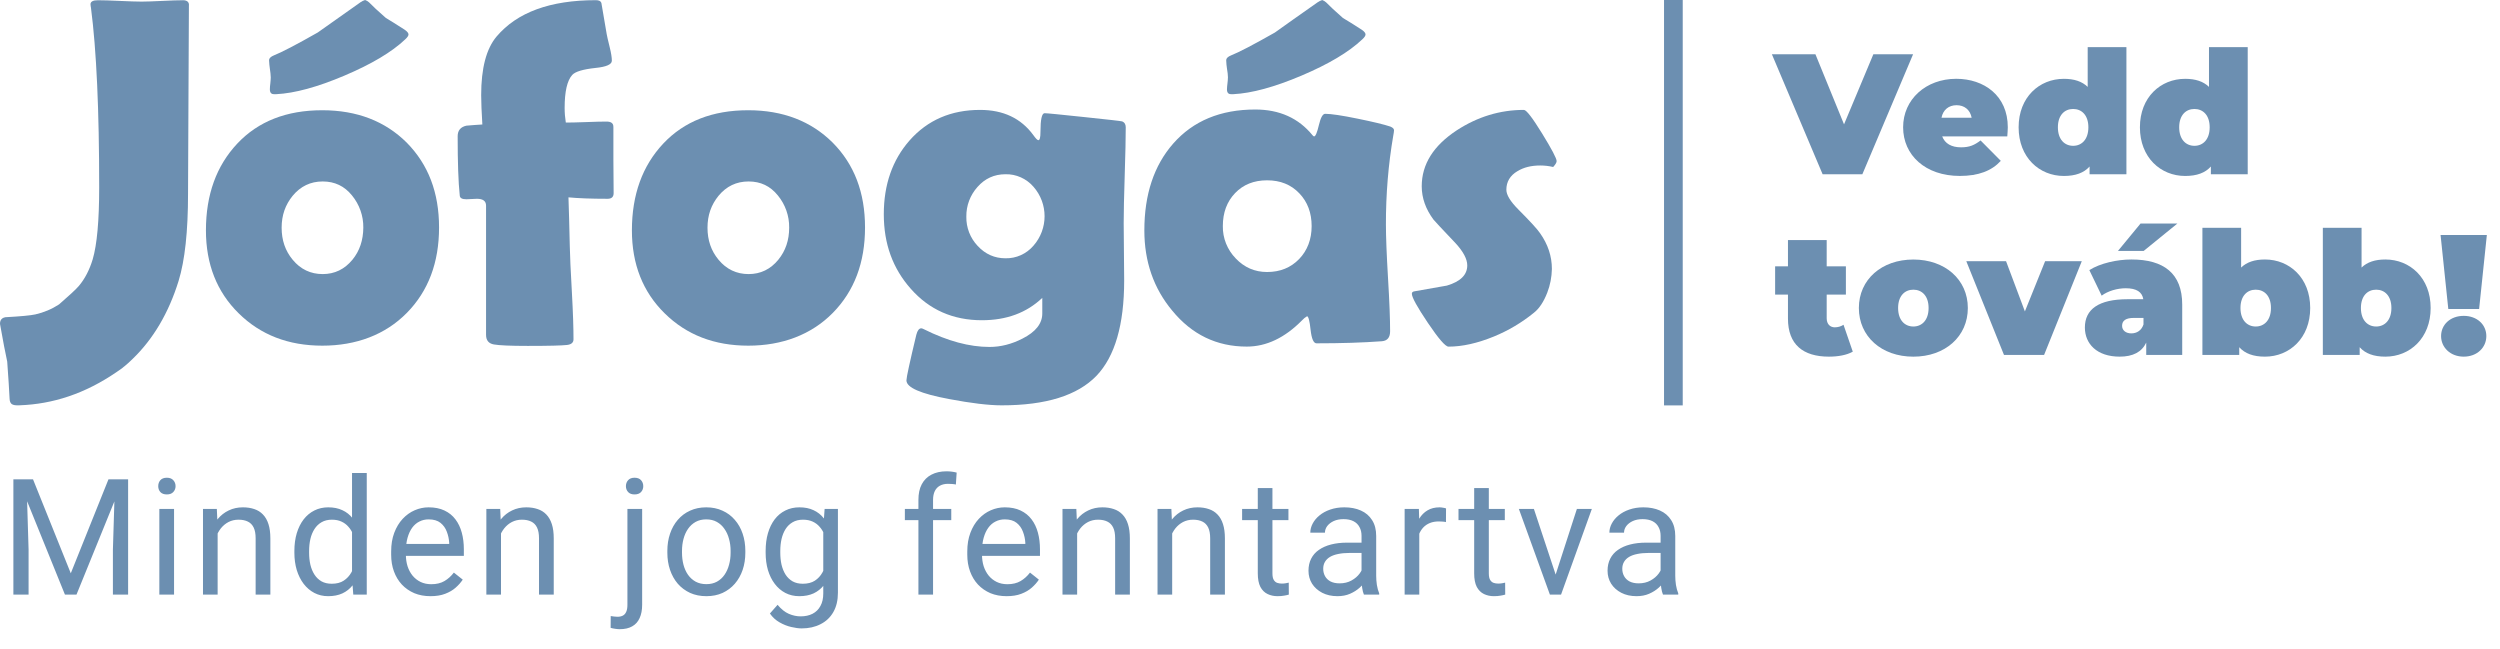 <svg width="185" height="48" viewBox="0 0 185 48" fill="none" xmlns="http://www.w3.org/2000/svg">
<path d="M1.348 35.469H2.443L5.238 42.424L8.027 35.469H9.129L5.66 44H4.805L1.348 35.469ZM0.99 35.469H1.957L2.115 40.672V44H0.99V35.469ZM8.514 35.469H9.48V44H8.355V40.672L8.514 35.469ZM12.88 37.66V44H11.791V37.66H12.88ZM11.709 35.978C11.709 35.803 11.761 35.654 11.867 35.533C11.976 35.412 12.136 35.352 12.347 35.352C12.554 35.352 12.713 35.412 12.822 35.533C12.935 35.654 12.992 35.803 12.992 35.978C12.992 36.147 12.935 36.291 12.822 36.412C12.713 36.529 12.554 36.588 12.347 36.588C12.136 36.588 11.976 36.529 11.867 36.412C11.761 36.291 11.709 36.147 11.709 35.978ZM16.105 39.014V44H15.021V37.66H16.046L16.105 39.014ZM15.847 40.59L15.396 40.572C15.4 40.139 15.464 39.738 15.589 39.371C15.714 39 15.89 38.678 16.116 38.404C16.343 38.131 16.613 37.92 16.925 37.772C17.241 37.619 17.591 37.543 17.974 37.543C18.286 37.543 18.568 37.586 18.818 37.672C19.068 37.754 19.28 37.887 19.456 38.07C19.636 38.254 19.773 38.492 19.866 38.785C19.96 39.074 20.007 39.428 20.007 39.846V44H18.917V39.834C18.917 39.502 18.868 39.236 18.771 39.037C18.673 38.834 18.53 38.688 18.343 38.598C18.155 38.504 17.925 38.457 17.652 38.457C17.382 38.457 17.136 38.514 16.913 38.627C16.695 38.74 16.505 38.897 16.345 39.096C16.189 39.295 16.066 39.523 15.976 39.781C15.89 40.035 15.847 40.305 15.847 40.59ZM26.05 42.77V35H27.14V44H26.143L26.05 42.77ZM21.784 40.9V40.777C21.784 40.293 21.843 39.853 21.96 39.459C22.081 39.06 22.251 38.719 22.47 38.434C22.692 38.148 22.956 37.93 23.261 37.777C23.569 37.621 23.913 37.543 24.292 37.543C24.69 37.543 25.038 37.613 25.335 37.754C25.636 37.891 25.89 38.092 26.096 38.357C26.307 38.619 26.473 38.935 26.595 39.307C26.716 39.678 26.8 40.098 26.846 40.566V41.105C26.803 41.57 26.72 41.988 26.595 42.359C26.473 42.73 26.307 43.047 26.096 43.309C25.89 43.57 25.636 43.772 25.335 43.912C25.034 44.049 24.682 44.117 24.28 44.117C23.909 44.117 23.569 44.037 23.261 43.877C22.956 43.717 22.692 43.492 22.47 43.203C22.251 42.914 22.081 42.574 21.96 42.184C21.843 41.789 21.784 41.361 21.784 40.9ZM22.874 40.777V40.9C22.874 41.217 22.905 41.514 22.968 41.791C23.034 42.068 23.136 42.312 23.272 42.523C23.409 42.734 23.583 42.9 23.794 43.022C24.005 43.139 24.257 43.197 24.55 43.197C24.909 43.197 25.204 43.121 25.434 42.969C25.669 42.816 25.856 42.615 25.997 42.365C26.137 42.115 26.247 41.844 26.325 41.551V40.139C26.278 39.924 26.21 39.717 26.12 39.518C26.034 39.315 25.921 39.135 25.78 38.978C25.643 38.818 25.473 38.691 25.27 38.598C25.071 38.504 24.835 38.457 24.561 38.457C24.265 38.457 24.009 38.52 23.794 38.645C23.583 38.766 23.409 38.934 23.272 39.148C23.136 39.359 23.034 39.605 22.968 39.887C22.905 40.164 22.874 40.461 22.874 40.777ZM31.858 44.117C31.416 44.117 31.016 44.043 30.657 43.895C30.301 43.742 29.994 43.529 29.737 43.256C29.483 42.982 29.288 42.658 29.151 42.283C29.014 41.908 28.946 41.498 28.946 41.053V40.807C28.946 40.291 29.022 39.832 29.174 39.43C29.327 39.023 29.534 38.68 29.795 38.398C30.057 38.117 30.354 37.904 30.686 37.76C31.018 37.615 31.362 37.543 31.717 37.543C32.17 37.543 32.561 37.621 32.889 37.777C33.221 37.934 33.493 38.152 33.703 38.434C33.914 38.711 34.071 39.039 34.172 39.418C34.274 39.793 34.325 40.203 34.325 40.648V41.135H29.59V40.25H33.241V40.168C33.225 39.887 33.166 39.613 33.065 39.348C32.967 39.082 32.811 38.863 32.596 38.691C32.381 38.52 32.088 38.434 31.717 38.434C31.471 38.434 31.244 38.486 31.038 38.592C30.831 38.693 30.653 38.846 30.504 39.049C30.356 39.252 30.241 39.5 30.159 39.793C30.077 40.086 30.035 40.424 30.035 40.807V41.053C30.035 41.353 30.077 41.637 30.159 41.902C30.244 42.164 30.368 42.395 30.528 42.594C30.692 42.793 30.889 42.949 31.119 43.062C31.354 43.176 31.619 43.232 31.916 43.232C32.299 43.232 32.623 43.154 32.889 42.998C33.155 42.842 33.387 42.633 33.586 42.371L34.243 42.893C34.106 43.1 33.932 43.297 33.721 43.484C33.51 43.672 33.25 43.824 32.942 43.941C32.637 44.059 32.276 44.117 31.858 44.117ZM37.074 39.014V44H35.99V37.66H37.016L37.074 39.014ZM36.816 40.59L36.365 40.572C36.369 40.139 36.434 39.738 36.559 39.371C36.684 39 36.859 38.678 37.086 38.404C37.312 38.131 37.582 37.92 37.895 37.772C38.211 37.619 38.56 37.543 38.943 37.543C39.256 37.543 39.537 37.586 39.787 37.672C40.037 37.754 40.25 37.887 40.426 38.07C40.605 38.254 40.742 38.492 40.836 38.785C40.93 39.074 40.977 39.428 40.977 39.846V44H39.887V39.834C39.887 39.502 39.838 39.236 39.74 39.037C39.643 38.834 39.5 38.688 39.312 38.598C39.125 38.504 38.895 38.457 38.621 38.457C38.352 38.457 38.105 38.514 37.883 38.627C37.664 38.74 37.475 38.897 37.315 39.096C37.158 39.295 37.035 39.523 36.945 39.781C36.859 40.035 36.816 40.305 36.816 40.59ZM46.429 37.66H47.519V44.756C47.519 45.143 47.456 45.471 47.331 45.74C47.21 46.01 47.027 46.213 46.781 46.35C46.538 46.49 46.232 46.56 45.861 46.56C45.763 46.56 45.65 46.551 45.521 46.531C45.388 46.512 45.277 46.488 45.187 46.461L45.193 45.588C45.267 45.603 45.351 45.615 45.444 45.623C45.538 45.635 45.62 45.641 45.691 45.641C45.851 45.641 45.986 45.611 46.095 45.553C46.204 45.494 46.286 45.4 46.341 45.272C46.4 45.143 46.429 44.971 46.429 44.756V37.66ZM46.318 35.978C46.318 35.803 46.372 35.654 46.482 35.533C46.591 35.412 46.749 35.352 46.956 35.352C47.167 35.352 47.327 35.412 47.437 35.533C47.546 35.654 47.601 35.803 47.601 35.978C47.601 36.147 47.546 36.291 47.437 36.412C47.327 36.529 47.167 36.588 46.956 36.588C46.749 36.588 46.591 36.529 46.482 36.412C46.372 36.291 46.318 36.147 46.318 35.978ZM49.384 40.9V40.766C49.384 40.309 49.45 39.885 49.583 39.494C49.716 39.1 49.907 38.758 50.157 38.469C50.407 38.176 50.71 37.949 51.065 37.789C51.421 37.625 51.819 37.543 52.261 37.543C52.706 37.543 53.106 37.625 53.462 37.789C53.821 37.949 54.126 38.176 54.376 38.469C54.63 38.758 54.823 39.1 54.956 39.494C55.089 39.885 55.155 40.309 55.155 40.766V40.9C55.155 41.357 55.089 41.781 54.956 42.172C54.823 42.562 54.63 42.904 54.376 43.197C54.126 43.486 53.823 43.713 53.468 43.877C53.116 44.037 52.718 44.117 52.272 44.117C51.827 44.117 51.427 44.037 51.071 43.877C50.716 43.713 50.411 43.486 50.157 43.197C49.907 42.904 49.716 42.562 49.583 42.172C49.45 41.781 49.384 41.357 49.384 40.9ZM50.468 40.766V40.9C50.468 41.217 50.505 41.516 50.579 41.797C50.653 42.074 50.764 42.32 50.913 42.535C51.065 42.75 51.255 42.92 51.481 43.045C51.708 43.166 51.971 43.227 52.272 43.227C52.569 43.227 52.829 43.166 53.052 43.045C53.278 42.92 53.466 42.75 53.614 42.535C53.763 42.32 53.874 42.074 53.948 41.797C54.026 41.516 54.065 41.217 54.065 40.9V40.766C54.065 40.453 54.026 40.158 53.948 39.881C53.874 39.6 53.761 39.352 53.608 39.137C53.46 38.918 53.272 38.746 53.046 38.621C52.823 38.496 52.561 38.434 52.261 38.434C51.964 38.434 51.702 38.496 51.475 38.621C51.253 38.746 51.065 38.918 50.913 39.137C50.764 39.352 50.653 39.6 50.579 39.881C50.505 40.158 50.468 40.453 50.468 40.766ZM61.022 37.66H62.006V43.865C62.006 44.424 61.893 44.9 61.666 45.295C61.44 45.69 61.123 45.988 60.717 46.191C60.315 46.398 59.85 46.502 59.323 46.502C59.104 46.502 58.846 46.467 58.549 46.397C58.256 46.33 57.967 46.215 57.682 46.051C57.401 45.891 57.164 45.674 56.973 45.4L57.541 44.756C57.807 45.076 58.084 45.299 58.373 45.424C58.666 45.549 58.956 45.611 59.241 45.611C59.584 45.611 59.881 45.547 60.131 45.418C60.381 45.289 60.575 45.098 60.711 44.844C60.852 44.594 60.922 44.285 60.922 43.918V39.055L61.022 37.66ZM56.657 40.9V40.777C56.657 40.293 56.713 39.853 56.827 39.459C56.944 39.06 57.11 38.719 57.325 38.434C57.543 38.148 57.807 37.93 58.116 37.777C58.424 37.621 58.772 37.543 59.159 37.543C59.557 37.543 59.905 37.613 60.202 37.754C60.502 37.891 60.756 38.092 60.963 38.357C61.174 38.619 61.34 38.935 61.461 39.307C61.582 39.678 61.666 40.098 61.713 40.566V41.105C61.67 41.57 61.586 41.988 61.461 42.359C61.34 42.73 61.174 43.047 60.963 43.309C60.756 43.57 60.502 43.772 60.202 43.912C59.901 44.049 59.549 44.117 59.147 44.117C58.768 44.117 58.424 44.037 58.116 43.877C57.811 43.717 57.549 43.492 57.331 43.203C57.112 42.914 56.944 42.574 56.827 42.184C56.713 41.789 56.657 41.361 56.657 40.9ZM57.741 40.777V40.9C57.741 41.217 57.772 41.514 57.834 41.791C57.901 42.068 58 42.312 58.133 42.523C58.27 42.734 58.444 42.9 58.655 43.022C58.866 43.139 59.118 43.197 59.41 43.197C59.77 43.197 60.067 43.121 60.301 42.969C60.535 42.816 60.721 42.615 60.858 42.365C60.998 42.115 61.108 41.844 61.186 41.551V40.139C61.143 39.924 61.077 39.717 60.987 39.518C60.901 39.315 60.788 39.135 60.647 38.978C60.51 38.818 60.34 38.691 60.137 38.598C59.934 38.504 59.696 38.457 59.422 38.457C59.125 38.457 58.87 38.52 58.655 38.645C58.444 38.766 58.27 38.934 58.133 39.148C58 39.359 57.901 39.605 57.834 39.887C57.772 40.164 57.741 40.461 57.741 40.777ZM69.046 44H67.963V36.992C67.963 36.535 68.044 36.15 68.209 35.838C68.377 35.522 68.617 35.283 68.929 35.123C69.242 34.959 69.613 34.877 70.043 34.877C70.168 34.877 70.293 34.885 70.418 34.9C70.546 34.916 70.671 34.94 70.793 34.971L70.734 35.855C70.652 35.836 70.558 35.822 70.453 35.815C70.351 35.807 70.25 35.803 70.148 35.803C69.918 35.803 69.718 35.85 69.55 35.943C69.386 36.033 69.261 36.166 69.175 36.342C69.09 36.518 69.046 36.734 69.046 36.992V44ZM70.394 37.66V38.492H66.96V37.66H70.394ZM74.491 44.117C74.05 44.117 73.65 44.043 73.29 43.895C72.935 43.742 72.628 43.529 72.37 43.256C72.116 42.982 71.921 42.658 71.784 42.283C71.648 41.908 71.579 41.498 71.579 41.053V40.807C71.579 40.291 71.656 39.832 71.808 39.43C71.96 39.023 72.167 38.68 72.429 38.398C72.691 38.117 72.987 37.904 73.32 37.76C73.652 37.615 73.995 37.543 74.351 37.543C74.804 37.543 75.195 37.621 75.523 37.777C75.855 37.934 76.126 38.152 76.337 38.434C76.548 38.711 76.704 39.039 76.806 39.418C76.907 39.793 76.958 40.203 76.958 40.648V41.135H72.224V40.25H75.874V40.168C75.859 39.887 75.8 39.613 75.698 39.348C75.601 39.082 75.445 38.863 75.23 38.691C75.015 38.52 74.722 38.434 74.351 38.434C74.105 38.434 73.878 38.486 73.671 38.592C73.464 38.693 73.286 38.846 73.138 39.049C72.99 39.252 72.874 39.5 72.792 39.793C72.71 40.086 72.669 40.424 72.669 40.807V41.053C72.669 41.353 72.71 41.637 72.792 41.902C72.878 42.164 73.001 42.395 73.161 42.594C73.325 42.793 73.523 42.949 73.753 43.062C73.987 43.176 74.253 43.232 74.55 43.232C74.933 43.232 75.257 43.154 75.523 42.998C75.788 42.842 76.021 42.633 76.22 42.371L76.876 42.893C76.74 43.1 76.566 43.297 76.355 43.484C76.144 43.672 75.884 43.824 75.575 43.941C75.271 44.059 74.909 44.117 74.491 44.117ZM79.708 39.014V44H78.624V37.66H79.649L79.708 39.014ZM79.45 40.59L78.999 40.572C79.003 40.139 79.067 39.738 79.192 39.371C79.317 39 79.493 38.678 79.719 38.404C79.946 38.131 80.216 37.92 80.528 37.772C80.844 37.619 81.194 37.543 81.577 37.543C81.889 37.543 82.171 37.586 82.421 37.672C82.671 37.754 82.884 37.887 83.059 38.07C83.239 38.254 83.376 38.492 83.469 38.785C83.563 39.074 83.61 39.428 83.61 39.846V44H82.52V39.834C82.52 39.502 82.472 39.236 82.374 39.037C82.276 38.834 82.134 38.688 81.946 38.598C81.759 38.504 81.528 38.457 81.255 38.457C80.985 38.457 80.739 38.514 80.516 38.627C80.298 38.74 80.108 38.897 79.948 39.096C79.792 39.295 79.669 39.523 79.579 39.781C79.493 40.035 79.45 40.305 79.45 40.59ZM86.741 39.014V44H85.657V37.66H86.682L86.741 39.014ZM86.483 40.59L86.032 40.572C86.035 40.139 86.1 39.738 86.225 39.371C86.35 39 86.526 38.678 86.752 38.404C86.979 38.131 87.248 37.92 87.561 37.772C87.877 37.619 88.227 37.543 88.61 37.543C88.922 37.543 89.204 37.586 89.454 37.672C89.704 37.754 89.916 37.887 90.092 38.07C90.272 38.254 90.409 38.492 90.502 38.785C90.596 39.074 90.643 39.428 90.643 39.846V44H89.553V39.834C89.553 39.502 89.504 39.236 89.407 39.037C89.309 38.834 89.166 38.688 88.979 38.598C88.791 38.504 88.561 38.457 88.287 38.457C88.018 38.457 87.772 38.514 87.549 38.627C87.331 38.74 87.141 38.897 86.981 39.096C86.825 39.295 86.702 39.523 86.612 39.781C86.526 40.035 86.483 40.305 86.483 40.59ZM95.344 37.66V38.492H91.916V37.66H95.344ZM93.076 36.119H94.16V42.43C94.16 42.645 94.193 42.807 94.26 42.916C94.326 43.025 94.412 43.098 94.518 43.133C94.623 43.168 94.736 43.185 94.857 43.185C94.947 43.185 95.041 43.178 95.139 43.162C95.24 43.143 95.316 43.127 95.367 43.115L95.373 44C95.287 44.027 95.174 44.053 95.033 44.076C94.897 44.103 94.731 44.117 94.535 44.117C94.269 44.117 94.025 44.065 93.803 43.959C93.58 43.853 93.402 43.678 93.269 43.432C93.141 43.182 93.076 42.846 93.076 42.424V36.119ZM100.754 42.916V39.652C100.754 39.402 100.703 39.185 100.601 39.002C100.504 38.815 100.355 38.67 100.156 38.568C99.957 38.467 99.71 38.416 99.418 38.416C99.144 38.416 98.904 38.463 98.697 38.557C98.494 38.65 98.334 38.773 98.216 38.926C98.103 39.078 98.046 39.242 98.046 39.418H96.963C96.963 39.191 97.021 38.967 97.138 38.744C97.255 38.522 97.423 38.32 97.642 38.141C97.865 37.957 98.13 37.812 98.439 37.707C98.752 37.598 99.099 37.543 99.482 37.543C99.943 37.543 100.349 37.621 100.701 37.777C101.056 37.934 101.334 38.17 101.533 38.486C101.736 38.799 101.838 39.191 101.838 39.664V42.617C101.838 42.828 101.855 43.053 101.89 43.291C101.929 43.529 101.986 43.734 102.06 43.906V44H100.929C100.875 43.875 100.832 43.709 100.8 43.502C100.769 43.291 100.754 43.096 100.754 42.916ZM100.941 40.156L100.953 40.918H99.857C99.548 40.918 99.273 40.943 99.031 40.994C98.789 41.041 98.585 41.113 98.421 41.211C98.257 41.309 98.132 41.432 98.046 41.58C97.96 41.725 97.918 41.895 97.918 42.09C97.918 42.289 97.963 42.471 98.052 42.635C98.142 42.799 98.277 42.93 98.457 43.027C98.64 43.121 98.865 43.168 99.13 43.168C99.463 43.168 99.755 43.098 100.009 42.957C100.263 42.816 100.464 42.645 100.613 42.441C100.765 42.238 100.847 42.041 100.859 41.85L101.322 42.371C101.295 42.535 101.22 42.717 101.099 42.916C100.978 43.115 100.816 43.307 100.613 43.49C100.414 43.67 100.175 43.82 99.898 43.941C99.625 44.059 99.316 44.117 98.972 44.117C98.543 44.117 98.166 44.033 97.841 43.865C97.521 43.697 97.271 43.473 97.091 43.191C96.916 42.906 96.828 42.588 96.828 42.236C96.828 41.897 96.894 41.598 97.027 41.34C97.16 41.078 97.351 40.861 97.601 40.69C97.851 40.514 98.152 40.381 98.504 40.291C98.855 40.201 99.248 40.156 99.681 40.156H100.941ZM105.027 38.656V44H103.943V37.66H104.997L105.027 38.656ZM107.007 37.625L107.001 38.633C106.911 38.613 106.825 38.602 106.743 38.598C106.665 38.59 106.575 38.586 106.474 38.586C106.224 38.586 106.003 38.625 105.812 38.703C105.62 38.781 105.458 38.891 105.325 39.031C105.193 39.172 105.087 39.34 105.009 39.535C104.935 39.727 104.886 39.938 104.863 40.168L104.558 40.344C104.558 39.961 104.595 39.602 104.669 39.266C104.747 38.93 104.866 38.633 105.027 38.375C105.187 38.113 105.39 37.91 105.636 37.766C105.886 37.617 106.183 37.543 106.527 37.543C106.605 37.543 106.695 37.553 106.796 37.572C106.898 37.588 106.968 37.605 107.007 37.625ZM111.356 37.66V38.492H107.929V37.66H111.356ZM109.089 36.119H110.173V42.43C110.173 42.645 110.206 42.807 110.272 42.916C110.339 43.025 110.425 43.098 110.53 43.133C110.636 43.168 110.749 43.185 110.87 43.185C110.96 43.185 111.054 43.178 111.151 43.162C111.253 43.143 111.329 43.127 111.38 43.115L111.386 44C111.3 44.027 111.186 44.053 111.046 44.076C110.909 44.103 110.743 44.117 110.548 44.117C110.282 44.117 110.038 44.065 109.815 43.959C109.593 43.853 109.415 43.678 109.282 43.432C109.153 43.182 109.089 42.846 109.089 42.424V36.119ZM114.955 43.022L116.69 37.66H117.797L115.518 44H114.791L114.955 43.022ZM113.508 37.66L115.295 43.051L115.418 44H114.692L112.395 37.66H113.508ZM122.885 42.916V39.652C122.885 39.402 122.834 39.185 122.732 39.002C122.635 38.815 122.486 38.67 122.287 38.568C122.088 38.467 121.842 38.416 121.549 38.416C121.275 38.416 121.035 38.463 120.828 38.557C120.625 38.65 120.465 38.773 120.348 38.926C120.234 39.078 120.178 39.242 120.178 39.418H119.094C119.094 39.191 119.152 38.967 119.27 38.744C119.387 38.522 119.555 38.32 119.773 38.141C119.996 37.957 120.262 37.812 120.57 37.707C120.883 37.598 121.23 37.543 121.613 37.543C122.074 37.543 122.48 37.621 122.832 37.777C123.188 37.934 123.465 38.17 123.664 38.486C123.867 38.799 123.969 39.191 123.969 39.664V42.617C123.969 42.828 123.986 43.053 124.021 43.291C124.061 43.529 124.117 43.734 124.191 43.906V44H123.061C123.006 43.875 122.963 43.709 122.932 43.502C122.9 43.291 122.885 43.096 122.885 42.916ZM123.072 40.156L123.084 40.918H121.988C121.68 40.918 121.404 40.943 121.162 40.994C120.92 41.041 120.717 41.113 120.553 41.211C120.389 41.309 120.264 41.432 120.178 41.58C120.092 41.725 120.049 41.895 120.049 42.09C120.049 42.289 120.094 42.471 120.184 42.635C120.273 42.799 120.408 42.93 120.588 43.027C120.771 43.121 120.996 43.168 121.262 43.168C121.594 43.168 121.887 43.098 122.141 42.957C122.395 42.816 122.596 42.645 122.744 42.441C122.896 42.238 122.979 42.041 122.99 41.85L123.453 42.371C123.426 42.535 123.352 42.717 123.23 42.916C123.109 43.115 122.947 43.307 122.744 43.49C122.545 43.67 122.307 43.82 122.029 43.941C121.756 44.059 121.447 44.117 121.104 44.117C120.674 44.117 120.297 44.033 119.973 43.865C119.652 43.697 119.402 43.473 119.223 43.191C119.047 42.906 118.959 42.588 118.959 42.236C118.959 41.897 119.025 41.598 119.158 41.34C119.291 41.078 119.482 40.861 119.732 40.69C119.982 40.514 120.283 40.381 120.635 40.291C120.986 40.201 121.379 40.156 121.812 40.156H123.072Z" fill="#6C8FB1"/>
<g clip-path="url(#clip0_4674_1555)">
<path d="M13.521 0.018C13.178 0.018 12.673 0.035 11.999 0.068C11.326 0.099 10.821 0.119 10.478 0.119C10.117 0.119 9.573 0.099 8.862 0.068C8.15 0.035 7.614 0.018 7.246 0.018C6.878 0.018 6.697 0.119 6.697 0.317C6.705 0.399 6.71 0.488 6.73 0.566C7.142 3.717 7.34 8.153 7.34 13.867C7.34 16.336 7.177 18.11 6.86 19.187C6.621 19.98 6.278 20.635 5.838 21.158C5.625 21.407 5.132 21.865 4.37 22.525C3.834 22.876 3.239 23.125 2.612 23.267C2.261 23.343 1.54 23.412 0.422 23.473H0.396C0.353 23.486 0.31 23.498 0.267 23.511C0.135 23.562 0.041 23.674 0.015 23.811C0.003 23.867 -0.003 23.923 0.003 23.984C0.221 25.226 0.401 26.148 0.534 26.761C0.622 27.983 0.683 28.9 0.709 29.499C0.714 29.687 0.77 29.825 0.864 29.898C0.971 29.98 1.171 30.01 1.458 29.992C3.897 29.903 6.286 29.144 8.651 27.515C8.737 27.454 8.824 27.391 8.913 27.335C8.999 27.279 9.08 27.215 9.154 27.147L9.187 27.124C9.405 26.949 9.611 26.761 9.812 26.562C11.339 25.089 12.48 23.163 13.216 20.788C13.684 19.266 13.915 17.114 13.915 14.329C13.915 12.782 13.928 10.467 13.946 7.378C13.966 4.291 13.979 1.982 13.979 0.439C14.014 0.16 13.854 0.015 13.524 0.015" fill="#6C8FB1"/>
<path d="M26.08 19.22C25.498 19.927 24.764 20.282 23.877 20.282C22.99 20.282 22.238 19.927 21.657 19.22C21.108 18.56 20.841 17.772 20.841 16.85C20.841 15.928 21.115 15.153 21.657 14.489C22.238 13.786 22.98 13.428 23.877 13.428C24.774 13.428 25.488 13.771 26.049 14.464C26.598 15.132 26.898 15.981 26.885 16.847C26.878 17.77 26.618 18.562 26.082 19.218L26.08 19.22ZM23.841 8.158C21.202 8.158 19.106 8.981 17.561 10.623C16.014 12.269 15.239 14.408 15.239 17.048C15.239 19.55 16.049 21.603 17.668 23.191C19.284 24.782 21.341 25.579 23.852 25.579C26.362 25.579 28.516 24.769 30.107 23.153C31.697 21.537 32.49 19.428 32.49 16.834C32.49 14.241 31.692 12.175 30.102 10.559C28.498 8.964 26.413 8.158 23.844 8.158" fill="#6C8FB1"/>
<path d="M20.036 5.739C20.028 5.889 20.023 6.039 20.003 6.184C19.985 6.326 19.97 6.471 19.97 6.608C19.97 6.857 20.076 6.977 20.295 6.969H20.452C21.806 6.9 23.483 6.446 25.485 5.597C27.487 4.748 28.991 3.857 29.99 2.909C30.152 2.759 30.229 2.642 30.229 2.548C30.229 2.447 30.135 2.33 29.954 2.205C29.337 1.806 28.875 1.519 28.557 1.331C27.988 0.833 27.569 0.447 27.309 0.173C27.221 0.094 27.129 0.038 27.017 0C26.893 0.038 26.779 0.094 26.672 0.17C25.262 1.161 24.21 1.903 23.516 2.403C21.913 3.316 20.828 3.877 20.272 4.096C20.036 4.19 19.911 4.314 19.911 4.469C19.919 4.682 19.942 4.893 19.972 5.099C20.01 5.318 20.028 5.528 20.036 5.742" fill="#6C8FB1"/>
<path d="M45.389 9.375C45.389 9.118 45.218 8.996 44.876 8.996C44.532 8.996 44.027 9.009 43.354 9.035C42.68 9.06 42.188 9.07 41.87 9.07C41.814 8.714 41.783 8.354 41.783 7.99C41.783 6.773 41.971 5.958 42.345 5.546C42.563 5.302 43.138 5.127 44.065 5.028C44.876 4.947 45.277 4.766 45.277 4.492C45.277 4.261 45.226 3.93 45.119 3.498C44.985 2.942 44.906 2.619 44.896 2.525C44.726 1.509 44.596 0.734 44.502 0.218C44.459 0.081 44.322 0.013 44.093 0.013C40.709 0.013 38.265 0.912 36.748 2.701C35.986 3.605 35.607 5.051 35.607 7.043C35.607 7.566 35.638 8.29 35.694 9.212C35.295 9.238 34.901 9.263 34.515 9.299C34.085 9.393 33.867 9.654 33.867 10.079C33.867 12.002 33.915 13.468 34.022 14.472C34.035 14.659 34.195 14.746 34.515 14.746C34.596 14.746 34.723 14.738 34.901 14.728C35.076 14.715 35.208 14.71 35.29 14.71C35.744 14.71 35.968 14.878 35.968 15.216V24.779C35.968 25.186 36.161 25.422 36.55 25.49C36.936 25.559 37.772 25.597 39.057 25.597C40.605 25.597 41.573 25.572 41.959 25.528C42.276 25.49 42.439 25.353 42.439 25.109C42.439 24.286 42.404 23.143 42.322 21.672C42.228 20.038 42.177 18.895 42.165 18.234C42.132 16.682 42.096 15.478 42.066 14.604C42.769 14.672 43.737 14.71 44.964 14.71C45.257 14.71 45.409 14.573 45.409 14.291C45.409 13.75 45.401 12.932 45.391 11.834V9.375H45.389Z" fill="#6C8FB1"/>
<path d="M57.597 19.22C57.015 19.927 56.281 20.282 55.394 20.282C54.507 20.282 53.752 19.927 53.171 19.22C52.622 18.56 52.355 17.772 52.355 16.85C52.355 15.928 52.63 15.153 53.171 14.489C53.752 13.786 54.492 13.428 55.394 13.428C56.296 13.428 57.002 13.771 57.563 14.464C58.112 15.132 58.412 15.981 58.399 16.847C58.399 17.77 58.133 18.562 57.597 19.218V19.22ZM55.363 8.158C52.724 8.158 50.628 8.981 49.083 10.623C47.536 12.269 46.761 14.408 46.761 17.048C46.761 19.55 47.571 21.603 49.19 23.191C50.805 24.782 52.863 25.579 55.371 25.579C57.879 25.579 60.038 24.769 61.629 23.153C63.219 21.537 64.012 19.428 64.012 16.834C64.012 14.241 63.214 12.167 61.623 10.559C60.02 8.964 57.937 8.158 55.368 8.158" fill="#6C8FB1"/>
<path d="M76.474 18.184C75.955 18.788 75.201 19.131 74.403 19.113C73.598 19.113 72.912 18.806 72.35 18.201C71.794 17.617 71.494 16.837 71.509 16.032C71.496 15.221 71.796 14.436 72.332 13.837C72.881 13.212 73.575 12.894 74.403 12.894C75.196 12.874 75.955 13.219 76.474 13.816C77.574 15.064 77.574 16.936 76.474 18.184ZM83.023 8.981C82.955 8.956 82.03 8.852 80.246 8.664C78.463 8.476 77.482 8.377 77.302 8.377C77.096 8.377 76.994 8.839 76.994 9.756C76.994 10.168 76.946 10.374 76.839 10.374C76.768 10.374 76.644 10.249 76.463 9.993C75.551 8.75 74.24 8.133 72.525 8.133C70.379 8.133 68.638 8.887 67.309 10.392C66.037 11.84 65.401 13.659 65.401 15.856C65.401 18.054 66.07 19.873 67.398 21.37C68.768 22.924 70.523 23.697 72.663 23.697C74.479 23.697 75.968 23.148 77.129 22.043V23.196C77.129 23.943 76.641 24.561 75.663 25.056C74.86 25.468 74.047 25.674 73.224 25.674C71.733 25.674 70.117 25.236 68.369 24.363C68.313 24.329 68.244 24.307 68.181 24.294C68.013 24.294 67.889 24.456 67.807 24.774C67.32 26.809 67.076 27.932 67.076 28.148C67.076 28.679 68.125 29.134 70.226 29.528C71.873 29.84 73.171 29.995 74.126 29.995C77.396 29.995 79.736 29.266 81.143 27.805C82.502 26.382 83.189 24.03 83.189 20.755C83.189 20.287 83.183 19.576 83.171 18.633C83.158 17.691 83.153 16.979 83.153 16.514C83.153 15.722 83.178 14.538 83.229 12.963C83.28 11.393 83.305 10.206 83.305 9.413C83.305 9.195 83.211 9.045 83.018 8.976" fill="#6C8FB1"/>
<path d="M90.866 5.739C90.859 5.889 90.854 6.039 90.831 6.184C90.813 6.326 90.798 6.471 90.795 6.608C90.795 6.857 90.899 6.977 91.118 6.969H91.273C92.627 6.9 94.306 6.446 96.308 5.597C98.311 4.748 99.814 3.857 100.813 2.909C100.976 2.759 101.049 2.642 101.049 2.548C101.049 2.447 100.958 2.33 100.777 2.205C100.158 1.806 99.698 1.519 99.377 1.331C98.811 0.833 98.392 0.447 98.13 0.173C98.044 0.096 97.95 0.041 97.843 0.002C97.719 0.041 97.607 0.096 97.5 0.173C96.09 1.164 95.038 1.905 94.344 2.406C92.741 3.318 91.656 3.879 91.1 4.098C90.861 4.192 90.739 4.316 90.739 4.471C90.744 4.685 90.77 4.896 90.8 5.102C90.844 5.32 90.861 5.531 90.869 5.744" fill="#6C8FB1"/>
<path d="M96.136 19.169C95.521 19.804 94.733 20.129 93.765 20.129C92.856 20.129 92.081 19.794 91.446 19.126C90.821 18.483 90.472 17.622 90.49 16.725C90.49 15.732 90.793 14.921 91.395 14.291C91.999 13.661 92.784 13.343 93.765 13.343C94.746 13.343 95.536 13.661 96.148 14.304C96.758 14.939 97.061 15.752 97.061 16.73C97.061 17.708 96.748 18.534 96.136 19.169ZM102.899 9.37C102.411 9.207 101.603 9.014 100.473 8.783C99.286 8.539 98.488 8.422 98.064 8.422C97.881 8.422 97.729 8.704 97.597 9.258C97.467 9.814 97.347 10.094 97.246 10.094C97.21 10.094 97.172 10.063 97.126 10.007C96.093 8.74 94.682 8.104 92.891 8.104C90.32 8.104 88.293 8.945 86.817 10.625C85.394 12.248 84.682 14.387 84.682 17.053C84.682 19.355 85.368 21.339 86.748 22.99C88.201 24.761 90.041 25.648 92.261 25.648C93.714 25.648 95.081 24.997 96.362 23.694C96.466 23.582 96.585 23.48 96.722 23.402C96.824 23.414 96.916 23.752 96.984 24.413C97.061 25.073 97.203 25.406 97.424 25.406C99.245 25.406 100.861 25.355 102.271 25.251C102.67 25.213 102.868 24.969 102.868 24.509C102.868 23.636 102.82 22.327 102.713 20.572C102.609 18.818 102.558 17.502 102.558 16.616C102.553 14.403 102.731 12.187 103.107 10.005C103.133 9.885 103.15 9.761 103.158 9.642C103.158 9.537 103.072 9.443 102.901 9.375" fill="#6C8FB1"/>
<path d="M112.289 12.67C112.744 12.388 113.305 12.246 113.979 12.246C114.304 12.246 114.624 12.284 114.934 12.358C115.102 12.175 115.191 12.028 115.191 11.921C115.191 11.728 114.835 11.047 114.116 9.878C113.399 8.712 112.95 8.133 112.769 8.133C111.004 8.133 109.35 8.636 107.802 9.642C106.075 10.778 105.208 12.155 105.208 13.783C105.208 14.652 105.501 15.475 106.082 16.255C106.123 16.316 106.669 16.898 107.703 17.988C108.283 18.618 108.577 19.167 108.577 19.642C108.577 20.336 108.077 20.834 107.073 21.133C106.263 21.278 105.462 21.415 104.665 21.558C104.54 21.575 104.477 21.639 104.477 21.738C104.477 22 104.87 22.716 105.661 23.89C106.453 25.064 106.959 25.651 107.19 25.651C108.211 25.651 109.334 25.399 110.551 24.901C111.618 24.464 112.612 23.872 113.504 23.148C113.902 22.836 114.233 22.338 114.497 21.657C114.715 21.095 114.827 20.503 114.84 19.904C114.84 18.961 114.548 18.082 113.966 17.259C113.76 16.951 113.219 16.367 112.345 15.488C111.763 14.901 111.471 14.421 111.471 14.04C111.471 13.456 111.743 12.993 112.287 12.668" fill="#6C8FB1"/>
<path d="M124.522 0H123.138V30H124.522V0Z" fill="#6C8FB1"/>
<path d="M141.568 4.017L137.815 12.894H134.873L131.12 4.017H134.342L136.458 9.202L138.628 4.017H141.57H141.568Z" fill="#6C8FB1"/>
<path d="M148.542 10.092H143.722C143.925 10.625 144.408 10.902 145.117 10.902C145.752 10.902 146.105 10.737 146.563 10.394L148.059 11.903C147.386 12.64 146.41 13.019 145.028 13.019C142.48 13.019 140.831 11.484 140.831 9.418C140.831 7.353 142.518 5.831 144.761 5.831C146.817 5.831 148.577 7.073 148.577 9.418C148.577 9.622 148.552 9.888 148.539 10.092H148.542ZM143.671 8.71H145.902C145.788 8.125 145.368 7.785 144.787 7.785C144.205 7.785 143.786 8.128 143.671 8.71Z" fill="#6C8FB1"/>
<path d="M157.355 3.486V12.894H154.629V12.322C154.21 12.792 153.59 13.021 152.726 13.021C150.912 13.021 149.378 11.652 149.378 9.421C149.378 7.19 150.912 5.833 152.726 5.833C153.488 5.833 154.07 6.024 154.489 6.43V3.486H157.355ZM154.54 9.421C154.54 8.521 154.045 8.064 153.412 8.064C152.779 8.064 152.284 8.521 152.284 9.421C152.284 10.32 152.779 10.79 153.412 10.79C154.045 10.79 154.54 10.32 154.54 9.421Z" fill="#6C8FB1"/>
<path d="M166.331 3.486V12.894H163.605V12.322C163.186 12.792 162.566 13.021 161.702 13.021C159.888 13.021 158.354 11.652 158.354 9.421C158.354 7.19 159.888 5.833 161.702 5.833C162.464 5.833 163.046 6.024 163.465 6.43V3.486H166.331ZM163.516 9.421C163.516 8.521 163.021 8.064 162.388 8.064C161.756 8.064 161.26 8.521 161.26 9.421C161.26 10.32 161.756 10.79 162.388 10.79C163.021 10.79 163.516 10.32 163.516 9.421Z" fill="#6C8FB1"/>
<path d="M137.104 26.024C136.659 26.278 136.014 26.392 135.34 26.392C133.425 26.392 132.309 25.493 132.309 23.577V21.801H131.359V19.708H132.309V17.767H135.175V19.708H136.596V21.801H135.175V23.552C135.175 23.984 135.429 24.222 135.772 24.222C136.001 24.222 136.23 24.159 136.42 24.032L137.106 26.024H137.104Z" fill="#6C8FB1"/>
<path d="M137.556 22.793C137.556 20.686 139.243 19.205 141.588 19.205C143.933 19.205 145.62 20.689 145.62 22.793C145.62 24.896 143.946 26.393 141.588 26.393C139.23 26.393 137.556 24.896 137.556 22.793ZM142.716 22.793C142.716 21.893 142.221 21.436 141.588 21.436C140.955 21.436 140.46 21.893 140.46 22.793C140.46 23.692 140.955 24.162 141.588 24.162C142.221 24.162 142.716 23.692 142.716 22.793Z" fill="#6C8FB1"/>
<path d="M154.052 19.329L151.263 26.265H148.295L145.506 19.329H148.448L149.842 23.044L151.339 19.329H154.052Z" fill="#6C8FB1"/>
<path d="M161.484 22.538V26.265H158.821V25.353C158.491 26.052 157.833 26.392 156.855 26.392C155.155 26.392 154.281 25.429 154.281 24.235C154.281 22.891 155.295 22.142 157.452 22.142H158.605C158.516 21.608 158.11 21.331 157.299 21.331C156.677 21.331 155.981 21.535 155.523 21.878L154.611 19.987C155.422 19.479 156.654 19.202 157.731 19.202C160.114 19.202 161.484 20.229 161.484 22.538ZM158.631 18.57H156.728L158.402 16.54H161.128L158.631 18.57ZM158.618 24.009V23.526H157.909C157.299 23.526 157.035 23.73 157.035 24.111C157.035 24.428 157.289 24.67 157.719 24.67C158.112 24.67 158.468 24.466 158.618 24.012V24.009Z" fill="#6C8FB1"/>
<path d="M170.955 22.792C170.955 25.023 169.421 26.392 167.607 26.392C166.745 26.392 166.123 26.164 165.704 25.694V26.265H162.978V16.857H165.843V19.799C166.263 19.393 166.845 19.202 167.607 19.202C169.421 19.202 170.955 20.559 170.955 22.79V22.792ZM168.051 22.792C168.051 21.893 167.556 21.436 166.923 21.436C166.291 21.436 165.795 21.893 165.795 22.792C165.795 23.692 166.291 24.162 166.923 24.162C167.556 24.162 168.051 23.692 168.051 22.792Z" fill="#6C8FB1"/>
<path d="M179.868 22.792C179.868 25.023 178.333 26.392 176.519 26.392C175.658 26.392 175.036 26.164 174.616 25.694V26.265H171.89V16.857H174.756V19.799C175.175 19.393 175.757 19.202 176.519 19.202C178.333 19.202 179.868 20.559 179.868 22.79V22.792ZM176.964 22.792C176.964 21.893 176.469 21.436 175.836 21.436C175.203 21.436 174.708 21.893 174.708 22.792C174.708 23.692 175.203 24.162 175.836 24.162C176.469 24.162 176.964 23.692 176.964 22.792Z" fill="#6C8FB1"/>
<path d="M180.602 17.388H184.027L183.455 22.866H181.174L180.602 17.388ZM180.64 24.87C180.64 24.022 181.326 23.374 182.315 23.374C183.303 23.374 183.989 24.022 183.989 24.87C183.989 25.719 183.303 26.392 182.315 26.392C181.326 26.392 180.64 25.706 180.64 24.87Z" fill="#6C8FB1"/>
</g>
<defs>
<clipPath id="clip0_4674_1555">
<rect width="184.027" height="30" fill="white"/>
</clipPath>
</defs>
</svg>
